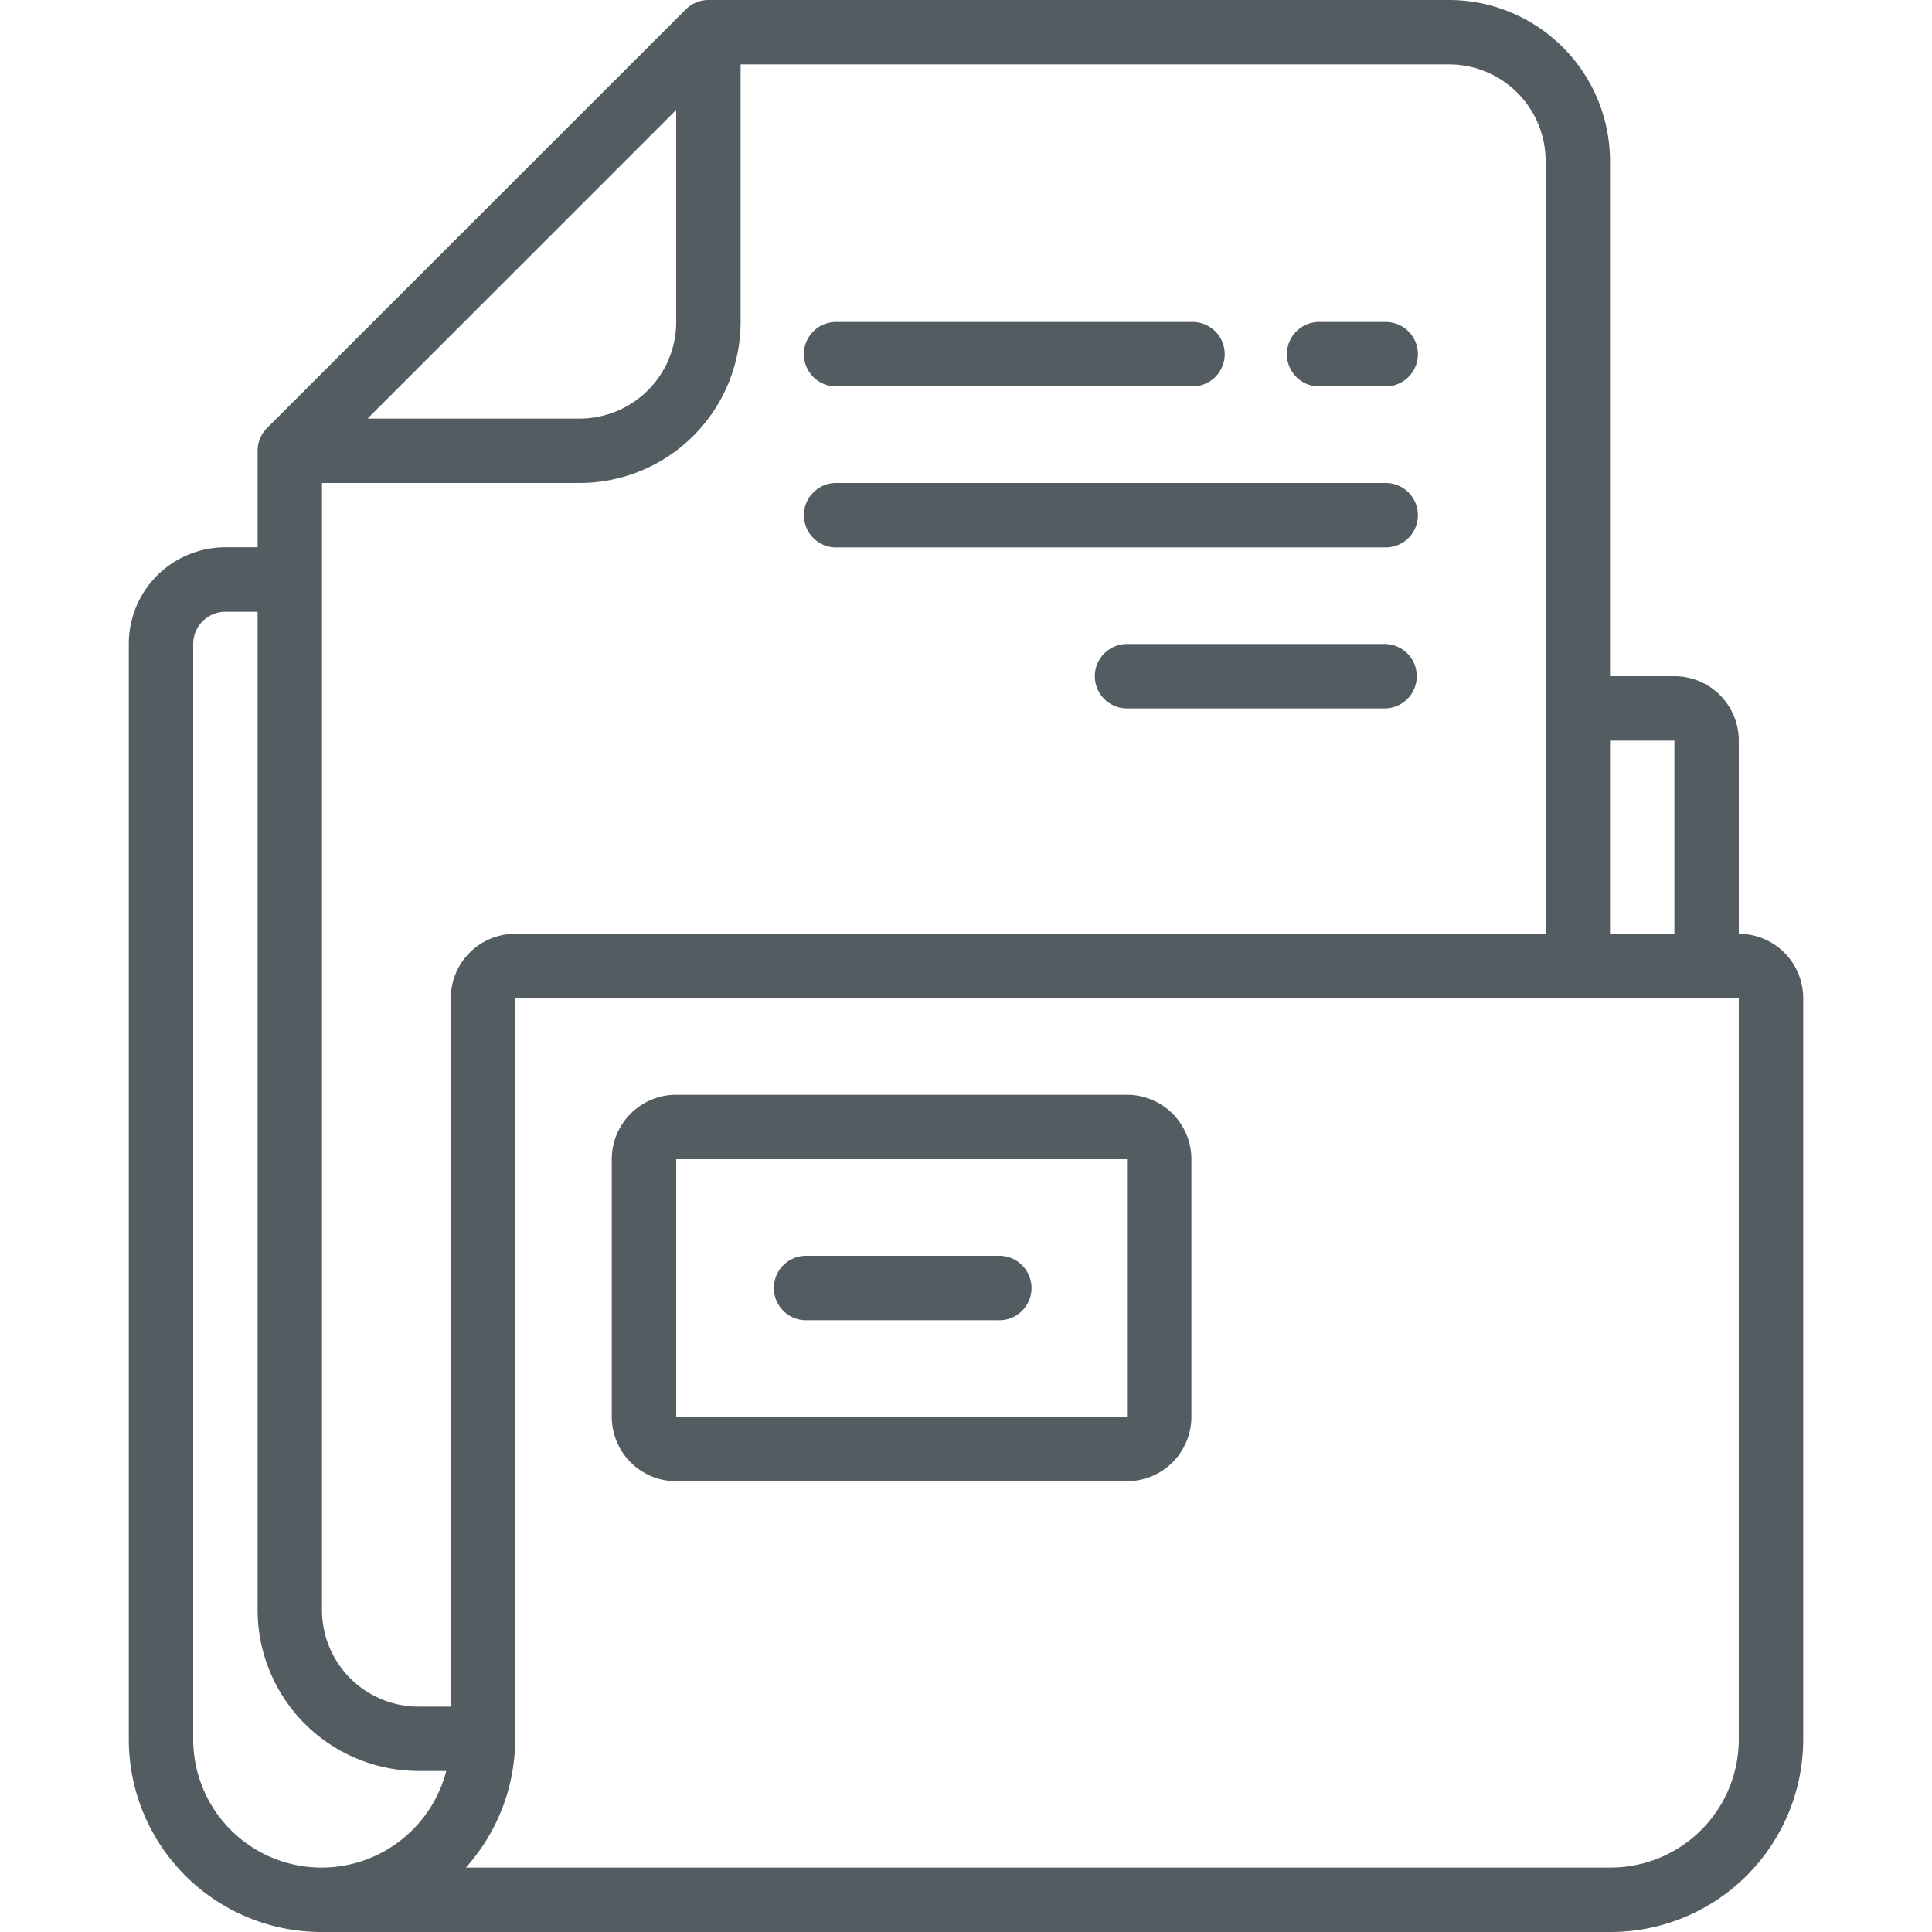 <?xml version="1.0" encoding="UTF-8"?> <svg xmlns="http://www.w3.org/2000/svg" id="Слой_1" data-name="Слой 1" viewBox="0 0 512 512"><defs><style>.cls-1{fill:#525c61;}</style></defs><path class="cls-1" d="M349.87,102.4h17.06a8.54,8.54,0,1,0,0-17.07H349.87a8.54,8.54,0,1,0,0,17.07Zm-128,0h93.86a8.54,8.54,0,1,0,0-17.07H221.87a8.54,8.54,0,1,0,0,17.07Zm0,42.67H366.93a8.54,8.54,0,1,0,0-17.07H221.87a8.54,8.54,0,1,0,0,17.07Zm145.06,25.6H298.67a8.53,8.53,0,1,0,0,17.06h68.26a8.53,8.53,0,1,0,0-17.06Z"></path><path class="cls-1" d="M460.8,247.47v-51.2a17.07,17.07,0,0,0-17.07-17.07H426.67V42.67A42.72,42.72,0,0,0,384,0H187.73a8.53,8.53,0,0,0-6,2.5L70.77,113.43a8.54,8.54,0,0,0-2.5,6v25.6H59.73a25.6,25.6,0,0,0-25.6,25.6V460.8A51.07,51.07,0,0,0,85.08,512H426.67a51.08,51.08,0,0,0,51.2-50.94V264.53A17.06,17.06,0,0,0,460.8,247.47Zm-34.13-51.2h17.06v51.2H426.67ZM179.2,29.13v56.2a25.6,25.6,0,0,1-25.6,25.6H97.4ZM85.33,494.93A34,34,0,0,1,51.2,461.07V170.67a8.53,8.53,0,0,1,8.53-8.54h8.54V426.67a42.71,42.71,0,0,0,42.66,42.66h7.33A34.13,34.13,0,0,1,85.33,494.93Zm34.14-42.66h-8.54a25.6,25.6,0,0,1-25.6-25.6V128H153.6a42.72,42.72,0,0,0,42.67-42.67V17.07H384a25.6,25.6,0,0,1,25.6,25.6v204.8H136.53a17.06,17.06,0,0,0-17.06,17.06ZM460.8,460.8a34,34,0,0,1-33.86,34.13H123.46a51,51,0,0,0,13.07-34.13V264.53H460.8Z"></path><path class="cls-1" d="M179.2,392.53H298.67a17.06,17.06,0,0,0,17.06-17.06V307.2a17.06,17.06,0,0,0-17.06-17.07H179.2a17.07,17.07,0,0,0-17.07,17.07v68.27A17.07,17.07,0,0,0,179.2,392.53Zm0-85.33H298.67v68.27H179.2Z"></path><path class="cls-1" d="M264.53,332.8h-51.2a8.54,8.54,0,0,0,0,17.07h51.2a8.54,8.54,0,1,0,0-17.07Z"></path></svg> 